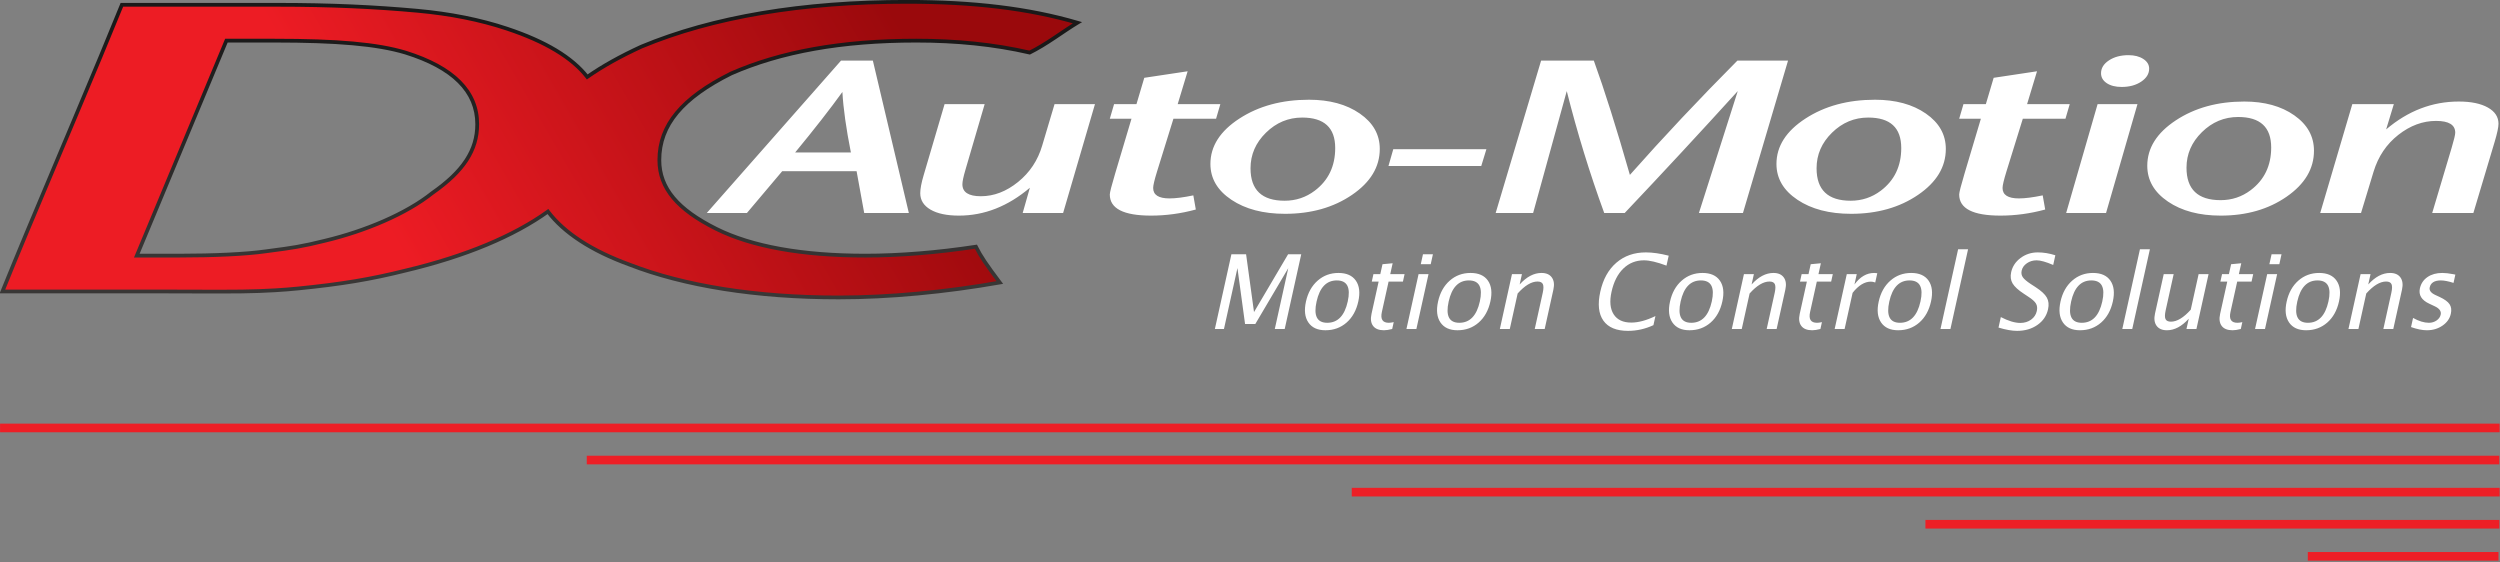 <?xml version="1.0" encoding="UTF-8" standalone="no"?>
<!DOCTYPE svg PUBLIC "-//W3C//DTD SVG 1.1//EN" "http://www.w3.org/Graphics/SVG/1.1/DTD/svg11.dtd">
<svg width="100%" height="100%" viewBox="0 0 1032 232" version="1.1" xmlns="http://www.w3.org/2000/svg" xmlns:xlink="http://www.w3.org/1999/xlink" xml:space="preserve" xmlns:serif="http://www.serif.com/" style="fill-rule:evenodd;clip-rule:evenodd;stroke-linejoin:round;stroke-miterlimit:2;">
    <rect x="0" y="0" width="1032" height="232" fill="#808080" stroke="none"/>
    <g transform="matrix(1,0,0,1,-98.021,-206.413)">
        <g id="DCAuto-Motion_Logo.svg" transform="matrix(0.517,0,0,0.517,613.835,274.895)">
            <g transform="matrix(1,0,0,1,-998,-132.5)">
                <g transform="matrix(1,0,0,1,-0.78,-0.738)">
                    <g transform="matrix(1,0,0,1,0,-24.489)">
                        <path d="M438.567,194.164C412.361,212.997 374.468,229.495 324.88,241.303C296.283,248.463 272.866,252.221 239.044,255.609C205.236,258.983 174.681,257.986 129.379,257.986L3.009,257.986C34.005,181.702 67.393,105.396 98.389,29.104L222.368,29.104C272.432,29.104 308.19,31.495 334.418,33.873C360.646,36.257 384.489,41.026 405.955,48.179C436.126,58.236 457.642,70.905 469.962,86.684C482.076,78.2 496.546,70.143 513.236,62.485C570.489,38.648 642.012,26.727 725.464,26.727C775.528,26.727 820.838,31.495 861.357,43.41C849.436,50.563 837.521,60.1 823.208,67.253C792.211,60.1 761.222,57.716 732.61,57.716C670.617,57.716 622.923,67.253 584.795,83.944C546.624,103.018 527.542,124.47 527.542,153.09C527.542,176.926 544.233,193.609 572.866,207.93C601.478,222.228 642.012,229.382 692.083,229.382C718.311,229.382 749.3,226.99 780.297,222.228C785.058,231.766 792.211,241.303 799.357,250.841C758.831,257.986 713.542,262.762 670.617,262.762C603.87,262.762 546.624,253.218 503.692,236.535C472.994,225.36 451.243,210.926 438.567,194.164ZM346.34,179.31C370.19,162.62 382.105,145.93 382.105,124.47C382.105,98.243 363.037,79.182 324.88,67.253C301.037,60.1 267.649,57.716 219.969,57.716L181.834,57.716L110.304,229.382L143.678,229.382C169.905,229.382 196.567,228.328 213.25,225.944C233.065,223.332 241.414,222.278 260.482,217.503C286.418,211.289 322.503,198.385 346.34,179.31Z" style="fill-rule:nonzero;"/>
                    </g>
                    <g>
                        <g>
                            <clipPath id="_clip1">
                                <path d="M438.567,169.675C412.361,188.508 374.468,205.006 324.88,216.814C296.283,223.974 272.866,227.732 239.044,231.12C205.236,234.494 174.681,233.498 129.379,233.498L3.009,233.498C34.005,157.213 67.393,80.907 98.389,4.615L222.368,4.615C272.432,4.615 308.19,7.006 334.418,9.384C360.646,11.768 384.489,16.537 405.955,23.69C436.126,33.747 457.642,46.416 469.962,62.195C482.076,53.711 496.546,45.654 513.236,37.996C570.489,14.159 642.012,2.238 725.464,2.238C775.528,2.238 820.838,7.006 861.357,18.921C849.436,26.074 837.521,35.611 823.208,42.764C792.211,35.611 761.222,33.227 732.61,33.227C670.617,33.227 622.923,42.764 584.795,59.455C546.624,78.53 527.542,99.982 527.542,128.601C527.542,152.437 544.233,169.12 572.866,183.441C601.478,197.74 642.012,204.893 692.083,204.893C718.311,204.893 749.3,202.501 780.297,197.74C785.058,207.277 792.211,216.814 799.357,226.352C758.831,233.498 713.542,238.273 670.617,238.273C603.87,238.273 546.624,228.729 503.692,212.046C472.994,200.871 451.243,186.437 438.567,169.675ZM346.34,154.821C370.19,138.131 382.105,121.441 382.105,99.982C382.105,73.754 363.037,54.693 324.88,42.764C301.037,35.611 267.649,33.227 219.969,33.227L181.834,33.227L110.304,204.893L143.678,204.893C169.905,204.893 196.567,203.839 213.25,201.455C233.065,198.843 241.414,197.789 260.482,193.014C286.418,186.8 322.503,173.896 346.34,154.821Z"/>
                            </clipPath>
                            <g clip-path="url(#_clip1)">
                                <g transform="matrix(1,0,0,-1,3.009,238.273)">
                                    <rect x="0" y="0" width="858.349" height="236.036" style="fill:url(#_Linear2);"/>
                                </g>
                                <g transform="matrix(1,0,0,-1,3.009,238.273)">
                                    <rect x="0" y="0" width="858.349" height="236.036" style="fill:url(#_Linear3);"/>
                                </g>
                            </g>
                        </g>
                    </g>
                    <g>
                        <g>
                            <clipPath id="_clip4">
                                <path d="M437.692,168.457C410.672,187.875 372.32,203.976 324.533,215.355C296.662,222.333 273.52,226.159 238.895,229.628C232.945,230.221 226.973,230.692 220.84,231.055C203.186,232.102 190.043,232.235 153.21,232.066C142.425,232.017 136.457,231.998 129.379,231.998L3.009,231.998L4.398,234.062C17.308,202.29 27.919,176.906 52.081,119.642C56.89,108.245 59.053,103.116 61.734,96.752C77.804,58.61 88.926,31.892 99.779,5.18L98.389,6.115L222.368,6.115C265.58,6.115 300.286,7.796 334.282,10.877C360.397,13.252 384.128,17.997 405.481,25.113C435.784,35.214 456.821,47.802 468.78,63.118L469.656,64.241L470.823,63.424C482.766,55.059 497.119,47.041 513.862,39.359C570.672,15.708 641.91,3.738 725.464,3.738C777.909,3.738 822.261,8.988 860.934,20.36L860.586,17.635C860.532,17.667 860.532,17.667 860.479,17.699C857.786,19.318 855.005,21.105 851.494,23.446C850.039,24.417 843.946,28.529 842.347,29.595C834.517,34.816 828.717,38.334 822.537,41.423L823.545,41.303C794.894,34.691 764.665,31.727 732.61,31.727C672.642,31.727 624.119,40.604 584.194,58.081L584.125,58.113C544.628,77.85 526.042,99.909 526.042,128.601C526.042,151.836 541.143,169.252 572.195,184.782C600.882,199.118 641.506,206.393 692.083,206.393C718.95,206.393 750.065,203.901 780.525,199.222L778.955,198.41C782.966,206.444 787.35,212.827 798.093,227.166C798.125,227.209 798.125,227.209 798.157,227.251L799.097,224.874C755.974,232.478 711.207,236.773 670.617,236.773C605.327,236.773 547.874,227.605 504.235,210.647C474.124,199.686 452.403,185.484 439.764,168.771L438.881,167.603L437.692,168.457ZM439.443,170.894L437.371,170.58C450.401,187.81 472.597,202.323 503.179,213.455C547.163,230.547 604.978,239.773 670.617,239.773C711.391,239.773 756.331,235.461 799.618,227.829L802.021,227.405L800.558,225.452C800.526,225.41 800.526,225.41 800.494,225.367C789.864,211.179 785.54,204.884 781.639,197.069L781.15,196.091L780.069,196.257C749.757,200.913 718.794,203.393 692.083,203.393C641.932,203.393 601.747,196.197 573.537,182.099C543.394,167.023 529.042,150.472 529.042,128.601C529.042,101.25 546.881,80.078 585.465,60.797L585.396,60.829C624.916,43.529 673.034,34.727 732.61,34.727C764.451,34.727 794.458,37.669 822.871,44.226L823.396,44.347L823.878,44.106C830.192,40.951 836.086,37.375 844.011,32.091C845.62,31.018 851.713,26.906 853.159,25.942C856.633,23.624 859.379,21.861 862.024,20.27C862.077,20.239 862.077,20.239 862.129,20.207L865.063,18.447L861.78,17.482C822.804,6.021 778.176,0.738 725.464,0.738C641.54,0.738 569.917,12.773 512.66,36.611C495.712,44.386 481.203,52.491 469.102,60.966L471.145,61.272C458.764,45.415 437.243,32.538 406.429,22.267C384.848,15.075 360.891,10.284 334.554,7.89C300.47,4.8 265.674,3.115 222.368,3.115L97.38,3.115L97,4.05C86.153,30.748 75.034,57.456 58.969,95.587C56.289,101.95 54.126,107.079 49.317,118.476C25.15,175.753 14.535,201.145 1.619,232.933L0.78,234.998L129.379,234.998C136.451,234.998 142.415,235.017 153.196,235.066C190.096,235.235 203.277,235.102 221.018,234.05C227.19,233.684 233.202,233.211 239.193,232.613C273.957,229.131 297.24,225.281 325.245,218.269C373.37,206.81 412.076,190.56 439.443,170.894ZM347.2,156.05C372.154,138.587 383.605,121.409 383.605,99.982C383.605,72.99 364.049,53.438 325.328,41.333C302.446,34.468 270.65,31.727 219.969,31.727L180.834,31.727L180.45,32.65L108.919,204.316L108.054,206.393L143.678,206.393C172.016,206.393 197.686,205.195 213.463,202.94C222.656,201.728 224.923,201.424 228.583,200.898C232.108,200.392 235.154,199.915 238.105,199.403C245.012,198.203 251.799,196.735 260.846,194.469C293.139,186.732 326.147,172.901 347.277,155.993L347.2,156.05ZM345.479,153.592L345.402,153.65C324.674,170.238 292.048,183.909 260.132,191.555C251.137,193.808 244.422,195.261 237.592,196.447C234.672,196.954 231.654,197.426 228.156,197.929C224.513,198.452 222.25,198.755 213.055,199.968C197.432,202.2 171.885,203.393 143.678,203.393L110.304,203.393L111.688,205.469L183.219,33.804L181.834,34.727L219.969,34.727C270.377,34.727 301.938,37.448 324.449,44.201C362.03,55.95 380.605,74.521 380.605,99.982C380.605,120.288 369.705,136.64 345.479,153.592Z"/>
                            </clipPath>
                            <g clip-path="url(#_clip4)">
                                <g transform="matrix(1,0,0,-1,3.009,238.273)">
                                    <rect x="-2.229" y="-1.5" width="864.283" height="239.036" style="fill:url(#_Linear5);"/>
                                </g>
                                <g transform="matrix(1,0,0,-1,3.009,238.273)">
                                    <rect x="-2.229" y="-1.5" width="864.283" height="239.036" style="fill:url(#_Linear6);"/>
                                </g>
                            </g>
                        </g>
                    </g>
                    <g transform="matrix(1,0,0,1,0,199.762)">
                        <path d="M971.089,63.702L984.289,4.036L996.021,4.036L1002.34,50.196L1029.56,4.036L1040.05,4.036L1026.85,63.702L1018.94,63.702L1029.68,15.163L1003.38,59.711L995.194,59.711L989.111,15.042L978.346,63.702L971.089,63.702ZM1059.36,64.71C1053.1,64.71 1048.56,62.634 1045.74,58.481C1042.92,54.329 1042.28,48.772 1043.82,41.811C1045.38,34.769 1048.49,29.199 1053.14,25.1C1057.8,21.002 1063.34,18.952 1069.76,18.952C1076.19,18.952 1080.82,21.002 1083.66,25.1C1086.51,29.199 1087.15,34.742 1085.61,41.73C1084.03,48.879 1080.9,54.497 1076.24,58.582C1071.57,62.667 1065.94,64.71 1059.36,64.71ZM1060.8,58.743C1069.21,58.743 1074.67,53.072 1077.18,41.73C1079.66,30.523 1076.75,24.919 1068.44,24.919C1060.16,24.919 1054.78,30.549 1052.29,41.811C1049.79,53.099 1052.63,58.743 1060.8,58.743ZM1106.08,64.71C1102.05,64.71 1099.16,63.554 1097.42,61.243C1095.67,58.931 1095.25,55.72 1096.16,51.607L1101.85,25.886L1096.37,25.886L1097.69,19.92L1103.17,19.92L1104.93,11.978L1113.04,11.212L1111.11,19.92L1122.56,19.92L1121.24,25.886L1109.79,25.886L1104.42,50.156C1103.16,55.881 1105,58.743 1109.94,58.743C1110.99,58.743 1112.31,58.569 1113.89,58.219L1112.68,63.702C1110.08,64.374 1107.88,64.71 1106.08,64.71ZM1124.05,63.702L1133.73,19.92L1141.67,19.92L1131.99,63.702L1124.05,63.702ZM1135.49,11.978L1137.25,4.036L1145.19,4.036L1143.43,11.978L1135.49,11.978ZM1164.82,64.71C1158.56,64.71 1154.02,62.634 1151.2,58.481C1148.39,54.329 1147.75,48.772 1149.29,41.811C1150.85,34.769 1153.95,29.199 1158.61,25.1C1163.26,21.002 1168.8,18.952 1175.23,18.952C1181.65,18.952 1186.28,21.002 1189.13,25.1C1191.97,29.199 1192.62,34.742 1191.07,41.73C1189.49,48.879 1186.37,54.497 1181.7,58.582C1177.03,62.667 1171.41,64.71 1164.82,64.71ZM1166.26,58.743C1174.67,58.743 1180.14,53.072 1182.65,41.73C1185.12,30.523 1182.21,24.919 1173.91,24.919C1165.63,24.919 1160.25,30.549 1157.75,41.811C1155.26,53.099 1158.09,58.743 1166.26,58.743ZM1198.63,63.702L1208.31,19.92L1216.26,19.92L1214.44,28.144C1219.99,22.016 1225.8,18.952 1231.87,18.952C1235.66,18.952 1238.42,20.155 1240.14,22.56C1241.87,24.966 1242.28,28.198 1241.38,32.256L1234.43,63.702L1226.49,63.702L1232.87,34.836C1233.59,31.584 1233.63,29.266 1232.98,27.882C1232.33,26.498 1230.9,25.806 1228.7,25.806C1223.84,25.806 1218.55,28.991 1212.84,35.36L1206.57,63.702L1198.63,63.702ZM1300.98,65.194C1291.71,65.194 1285.15,62.472 1281.3,57.03C1277.45,51.587 1276.63,43.88 1278.83,33.909C1281.03,23.965 1285.31,16.251 1291.67,10.768C1298.03,5.285 1305.89,2.544 1315.24,2.544C1320.59,2.544 1326.66,3.417 1333.45,5.164L1331.69,13.106C1324.15,10.284 1318.16,8.873 1313.72,8.873C1307.25,8.873 1301.75,11.064 1297.23,15.445C1292.71,19.826 1289.57,26.007 1287.81,33.99C1286.12,41.596 1286.69,47.596 1289.51,51.99C1292.33,56.385 1297.01,58.582 1303.57,58.582C1309.22,58.582 1315.65,56.848 1322.86,53.381L1321.26,60.638C1314.7,63.675 1307.94,65.194 1300.98,65.194ZM1350.03,64.71C1343.77,64.71 1339.23,62.634 1336.41,58.481C1333.59,54.329 1332.95,48.772 1334.5,41.811C1336.05,34.769 1339.16,29.199 1343.82,25.1C1348.47,21.002 1354.01,18.952 1360.43,18.952C1366.86,18.952 1371.49,21.002 1374.33,25.1C1377.18,29.199 1377.83,34.742 1376.28,41.73C1374.7,48.879 1371.57,54.497 1366.91,58.582C1362.24,62.667 1356.62,64.71 1350.03,64.71ZM1351.47,58.743C1359.88,58.743 1365.34,53.072 1367.85,41.73C1370.33,30.523 1367.42,24.919 1359.12,24.919C1350.84,24.919 1345.45,30.549 1342.96,41.811C1340.46,53.099 1343.3,58.743 1351.47,58.743ZM1383.84,63.702L1393.52,19.92L1401.46,19.92L1399.64,28.144C1405.19,22.016 1411,18.952 1417.08,18.952C1420.87,18.952 1423.62,20.155 1425.35,22.56C1427.08,24.966 1427.49,28.198 1426.59,32.256L1419.63,63.702L1411.69,63.702L1418.08,34.836C1418.8,31.584 1418.83,29.266 1418.19,27.882C1417.54,26.498 1416.11,25.806 1413.91,25.806C1409.04,25.806 1403.76,28.991 1398.05,35.36L1391.78,63.702L1383.84,63.702ZM1448,64.71C1443.96,64.71 1441.08,63.554 1439.33,61.243C1437.58,58.931 1437.16,55.72 1438.07,51.607L1443.76,25.886L1438.28,25.886L1439.6,19.92L1445.08,19.92L1446.84,11.978L1454.95,11.212L1453.03,19.92L1464.48,19.92L1463.16,25.886L1451.71,25.886L1446.34,50.156C1445.07,55.881 1446.91,58.743 1451.86,58.743C1452.9,58.743 1454.22,58.569 1455.8,58.219L1454.59,63.702C1451.99,64.374 1449.8,64.71 1448,64.71ZM1465.96,63.702L1475.64,19.92L1483.59,19.92L1481.77,28.144C1486.27,22.016 1491.51,18.952 1497.51,18.952C1498.31,18.952 1499.14,19.019 1500,19.154L1498.36,26.572C1497.09,26.115 1495.93,25.886 1494.88,25.886C1489.86,25.886 1484.99,28.87 1480.29,34.836L1473.9,63.702L1465.96,63.702ZM1516.65,64.71C1510.39,64.71 1505.85,62.634 1503.03,58.481C1500.22,54.329 1499.58,48.772 1501.12,41.811C1502.67,34.769 1505.78,29.199 1510.44,25.1C1515.09,21.002 1520.63,18.952 1527.06,18.952C1533.48,18.952 1538.11,21.002 1540.96,25.1C1543.8,29.199 1544.45,34.742 1542.9,41.73C1541.32,48.879 1538.2,54.497 1533.53,58.582C1528.86,62.667 1523.24,64.71 1516.65,64.71ZM1518.09,58.743C1526.51,58.743 1531.97,53.072 1534.48,41.73C1536.95,30.523 1534.04,24.919 1525.74,24.919C1517.46,24.919 1512.08,30.549 1509.58,41.811C1507.09,53.099 1509.92,58.743 1518.09,58.743ZM1550.46,63.702L1564.54,0.044L1572.48,0.044L1558.4,63.702L1550.46,63.702ZM1611.57,65.194C1607.56,65.194 1602.64,64.32 1596.79,62.573L1598.64,54.188C1604.67,57.305 1609.85,58.864 1614.18,58.864C1617.51,58.864 1620.38,57.991 1622.8,56.244C1625.22,54.497 1626.74,52.199 1627.37,49.35C1627.89,47.011 1627.66,45.023 1626.69,43.383C1625.73,41.744 1623.68,39.916 1620.55,37.9L1616.96,35.522C1612.53,32.619 1609.55,29.884 1608.03,27.318C1606.52,24.751 1606.14,21.761 1606.89,18.347C1607.91,13.752 1610.41,9.969 1614.4,6.999C1618.39,4.029 1622.97,2.544 1628.13,2.544C1632.73,2.544 1637.41,3.31 1642.17,4.842L1640.46,12.582C1634.72,10.11 1630.3,8.873 1627.21,8.873C1624.28,8.873 1621.69,9.653 1619.44,11.212C1617.19,12.771 1615.8,14.733 1615.27,17.098C1614.83,19.087 1615.14,20.847 1616.2,22.379C1617.26,23.911 1619.41,25.739 1622.65,27.862L1626.39,30.281C1630.9,33.21 1633.89,35.979 1635.35,38.586C1636.82,41.193 1637.15,44.324 1636.34,47.979C1635.19,53.166 1632.36,57.332 1627.83,60.477C1623.31,63.621 1617.88,65.194 1611.57,65.194ZM1661.83,64.71C1655.57,64.71 1651.03,62.634 1648.21,58.481C1645.39,54.329 1644.75,48.772 1646.29,41.811C1647.85,34.769 1650.96,29.199 1655.61,25.1C1660.27,21.002 1665.81,18.952 1672.23,18.952C1678.66,18.952 1683.29,21.002 1686.13,25.1C1688.97,29.199 1689.62,34.742 1688.08,41.73C1686.5,48.879 1683.37,54.497 1678.7,58.582C1674.04,62.667 1668.41,64.71 1661.83,64.71ZM1663.27,58.743C1671.68,58.743 1677.14,53.072 1679.65,41.73C1682.13,30.523 1679.22,24.919 1670.91,24.919C1662.63,24.919 1657.25,30.549 1654.76,41.811C1652.26,53.099 1655.1,58.743 1663.27,58.743ZM1695.63,63.702L1709.72,0.044L1717.66,0.044L1703.57,63.702L1695.63,63.702ZM1746.87,63.702L1748.69,55.478C1743.11,61.632 1737.31,64.71 1731.29,64.71C1727.47,64.71 1724.7,63.507 1722.98,61.102C1721.25,58.696 1720.84,55.451 1721.74,51.366L1728.7,19.92L1736.64,19.92L1730.26,48.785C1729.53,52.064 1729.49,54.396 1730.14,55.78C1730.79,57.164 1732.23,57.856 1734.46,57.856C1739.3,57.856 1744.57,54.671 1750.28,48.302L1756.56,19.92L1764.5,19.92L1754.82,63.702L1746.87,63.702ZM1783.66,64.71C1779.63,64.71 1776.74,63.554 1774.99,61.243C1773.25,58.931 1772.83,55.72 1773.74,51.607L1779.43,25.886L1773.94,25.886L1775.27,19.92L1780.75,19.92L1782.51,11.978L1790.62,11.212L1788.69,19.92L1800.14,19.92L1798.82,25.886L1787.37,25.886L1782,50.156C1780.73,55.881 1782.57,58.743 1787.52,58.743C1788.57,58.743 1789.88,58.569 1791.47,58.219L1790.25,63.702C1787.66,64.374 1785.46,64.71 1783.66,64.71ZM1801.62,63.702L1811.31,19.92L1819.25,19.92L1809.56,63.702L1801.62,63.702ZM1813.06,11.978L1814.82,4.036L1822.76,4.036L1821.01,11.978L1813.06,11.978ZM1842.4,64.71C1836.14,64.71 1831.6,62.634 1828.78,58.481C1825.96,54.329 1825.32,48.772 1826.86,41.811C1828.42,34.769 1831.53,29.199 1836.18,25.1C1840.84,21.002 1846.38,18.952 1852.8,18.952C1859.23,18.952 1863.86,21.002 1866.7,25.1C1869.55,29.199 1870.19,34.742 1868.65,41.73C1867.07,48.879 1863.94,54.497 1859.28,58.582C1854.61,62.667 1848.98,64.71 1842.4,64.71ZM1843.84,58.743C1852.25,58.743 1857.71,53.072 1860.22,41.73C1862.7,30.523 1859.79,24.919 1851.48,24.919C1843.21,24.919 1837.82,30.549 1835.33,41.811C1832.83,53.099 1835.67,58.743 1843.84,58.743ZM1876.2,63.702L1885.89,19.92L1893.83,19.92L1892.01,28.144C1897.56,22.016 1903.37,18.952 1909.45,18.952C1913.24,18.952 1915.99,20.155 1917.72,22.56C1919.44,24.966 1919.86,28.198 1918.96,32.256L1912,63.702L1904.06,63.702L1910.45,34.836C1911.17,31.584 1911.2,29.266 1910.56,27.882C1909.91,26.498 1908.48,25.806 1906.28,25.806C1901.41,25.806 1896.13,28.991 1890.42,35.36L1884.15,63.702L1876.2,63.702ZM1938.83,64.71C1935.2,64.71 1930.98,63.863 1926.17,62.17L1927.79,54.873C1932.4,57.453 1936.63,58.743 1940.48,58.743C1942.76,58.743 1944.79,58.125 1946.57,56.889C1948.35,55.652 1949.44,54.107 1949.85,52.252C1950.45,49.538 1948.84,47.294 1945.01,45.52L1940.81,43.544C1934.59,40.695 1932.07,36.597 1933.25,31.248C1934.1,27.432 1936.11,24.428 1939.3,22.238C1942.48,20.047 1946.43,18.952 1951.13,18.952C1953.58,18.952 1956.53,19.288 1959.98,19.96L1961.56,20.283L1960.1,26.894C1955.96,25.577 1952.58,24.919 1949.97,24.919C1944.87,24.919 1941.9,26.773 1941.08,30.482C1940.55,32.874 1942.04,34.89 1945.55,36.53L1949.02,38.142C1952.95,39.97 1955.58,41.898 1956.93,43.927C1958.29,45.957 1958.63,48.49 1957.95,51.527C1957.11,55.37 1954.89,58.528 1951.3,61.001C1947.72,63.474 1943.56,64.71 1938.83,64.71Z" style="fill:white;fill-rule:nonzero;"/>
                    </g>
                    <g transform="matrix(1,0,0,1,0,-47.242)">
                        <path d="M726.743,218.092L691.103,218.092L685.025,184.716L625.624,184.716L597.444,218.092L565.395,218.092L672.592,96.41L698.01,96.41L726.743,218.092ZM680.467,169.767C676.668,150.645 674.406,134.537 673.683,121.442C664.093,134.769 651.518,150.877 635.958,169.767L680.467,169.767ZM875.353,131.176L849.915,218.092L817.638,218.092L823.382,197.928C805.876,212.761 787.002,220.178 766.761,220.178C757.096,220.178 749.528,218.585 744.057,215.398C738.587,212.211 735.851,207.836 735.851,202.273C735.851,198.797 736.763,193.987 738.587,187.845L755.272,131.176L787.276,131.176L771.958,183.5C770.317,189.062 769.496,192.944 769.496,195.146C769.496,201.52 774.42,204.707 784.267,204.707C794.661,204.707 804.554,200.912 813.945,193.321C823.336,185.73 829.764,176.025 833.229,164.204L843.076,131.176L875.353,131.176ZM975.457,131.176L972.052,142.823L937.998,142.823L924.944,184.89C922.863,191.612 921.822,196.015 921.822,198.101C921.822,203.664 926.173,206.445 934.876,206.445C939.795,206.445 946.133,205.634 953.89,204.012L955.876,215.311C943.957,218.556 932.038,220.178 920.12,220.178C898.174,220.178 887.201,214.557 887.201,203.316C887.201,201.694 888.62,196.131 891.457,186.628L904.511,142.823L887.201,142.823L890.606,131.176L908.484,131.176L914.728,110.143L949.349,104.928L941.403,131.176L975.457,131.176ZM1102.76,166.937C1102.76,181.307 1095.37,193.533 1080.59,203.616C1065.81,213.698 1047.99,218.739 1027.11,218.739C1009.74,218.739 995.473,215.002 984.296,207.527C973.119,200.052 967.53,190.52 967.53,178.932C967.53,164.793 975.243,152.712 990.669,142.688C1006.1,132.663 1024.62,127.651 1046.23,127.651C1062.67,127.651 1076.2,131.331 1086.83,138.69C1097.45,146.049 1102.76,155.464 1102.76,166.937ZM1067.17,166.223C1067.17,149.998 1058.39,141.886 1040.82,141.886C1029.74,141.886 1020.09,145.913 1011.88,153.967C1003.67,162.022 999.559,171.495 999.559,182.389C999.559,199.656 1008.63,208.29 1026.78,208.29C1035.75,208.29 1043.78,205.624 1050.84,200.294C1061.73,192.066 1067.17,180.709 1067.17,166.223ZM1187.89,167.159L1183.79,180.544L1109.7,180.544L1113.53,167.159L1187.89,167.159ZM1428.74,96.41L1392.74,218.092L1357.57,218.092L1388.59,120.746C1358.49,153.89 1328.4,186.339 1298.31,218.092L1281.97,218.092C1270.34,186.223 1260.37,153.774 1252.06,120.746L1225.2,218.092L1195.29,218.092L1231.57,96.41L1273.66,96.41C1282.15,119.819 1291.75,150.24 1302.46,187.671C1329.05,157.656 1357.66,127.236 1388.31,96.41L1428.74,96.41ZM1554.72,166.937C1554.72,181.307 1547.33,193.533 1532.55,203.616C1517.77,213.698 1499.94,218.739 1479.07,218.739C1461.7,218.739 1447.43,215.002 1436.25,207.527C1425.08,200.052 1419.49,190.52 1419.49,178.932C1419.49,164.793 1427.2,152.712 1442.63,142.688C1458.05,132.663 1476.57,127.651 1498.19,127.651C1514.63,127.651 1528.16,131.331 1538.79,138.69C1549.41,146.049 1554.72,155.464 1554.72,166.937ZM1519.13,166.223C1519.13,149.998 1510.35,141.886 1492.77,141.886C1481.69,141.886 1472.05,145.913 1463.84,153.967C1455.62,162.022 1451.52,171.495 1451.52,182.389C1451.52,199.656 1460.59,208.29 1478.73,208.29C1487.71,208.29 1495.73,205.624 1502.8,200.294C1513.69,192.066 1519.13,180.709 1519.13,166.223ZM1653.65,131.176L1650.25,142.823L1616.19,142.823L1603.14,184.89C1601.06,191.612 1600.02,196.015 1600.02,198.101C1600.02,203.664 1604.37,206.445 1613.07,206.445C1617.99,206.445 1624.33,205.634 1632.08,204.012L1634.07,215.311C1622.15,218.556 1610.23,220.178 1598.31,220.178C1576.37,220.178 1565.39,214.557 1565.39,203.316C1565.39,201.694 1566.81,196.131 1569.65,186.628L1582.71,142.823L1565.39,142.823L1568.8,131.176L1586.68,131.176L1592.92,110.143L1627.54,104.928L1619.6,131.176L1653.65,131.176ZM1717.08,102.842C1717.08,106.898 1714.98,110.345 1710.77,113.185C1706.56,116.024 1701.34,117.444 1695.12,117.444C1690.18,117.444 1686.2,116.43 1683.18,114.401C1680.16,112.373 1678.65,109.737 1678.65,106.492C1678.65,102.436 1680.75,99.017 1684.96,96.236C1689.17,93.455 1694.39,92.064 1700.61,92.064C1705.37,92.064 1709.3,93.078 1712.41,95.106C1715.53,97.134 1717.08,99.713 1717.08,102.842ZM1707.74,131.176L1682.65,218.092L1650.8,218.092L1675.9,131.176L1707.74,131.176ZM1848.67,168.376C1848.67,182.746 1841.4,194.972 1826.85,205.055C1812.3,215.137 1794.76,220.178 1774.21,220.178C1757.12,220.178 1743.07,216.441 1732.07,208.966C1721.07,201.491 1715.57,191.959 1715.57,180.371C1715.57,166.232 1723.16,154.151 1738.35,144.127C1753.53,134.102 1771.76,129.09 1793.03,129.09C1809.21,129.09 1822.53,132.77 1832.99,140.129C1843.44,147.487 1848.67,156.903 1848.67,168.376ZM1814.51,165.769C1814.51,149.544 1805.72,141.432 1788.15,141.432C1777.07,141.432 1767.42,145.459 1759.21,153.514C1751,161.568 1746.89,171.042 1746.89,181.935C1746.89,199.202 1755.96,207.836 1774.11,207.836C1783.09,207.836 1791.11,205.171 1798.17,199.84C1809.06,191.612 1814.51,180.255 1814.51,165.769ZM1996,146.821C1996,149.602 1994.98,154.412 1992.94,161.249L1975.94,218.092L1943.07,218.092L1958.67,165.769C1960.53,159.511 1961.46,155.571 1961.46,153.948C1961.46,147.69 1956.35,144.561 1946.14,144.561C1935.55,144.561 1925.52,148.27 1916.05,155.686C1906.58,163.103 1899.99,172.896 1896.27,185.064L1886.24,218.092L1853.65,218.092L1879.28,131.176L1912.43,131.176L1906.3,151.341C1923.76,136.507 1943.07,129.09 1964.24,129.09C1974.09,129.09 1981.84,130.684 1987.5,133.871C1993.17,137.058 1996,141.374 1996,146.821Z" style="fill:white;"/>
                    </g>
                </g>
            </g>
        </g>
        <g transform="matrix(1.337,0,0,1.325,-31.03,-1332.31)">
            <rect x="96.54" y="1293.28" width="771.74" height="2.691" style="fill:rgb(237,31,38);"/>
        </g>
        <g transform="matrix(1.023,0,0,1.325,241.474,-1319.06)">
            <rect x="96.54" y="1293.28" width="771.74" height="2.691" style="fill:rgb(237,31,38);"/>
        </g>
        <g transform="matrix(0.614,0,0,1.325,596.744,-1305.81)">
            <rect x="96.54" y="1293.28" width="771.74" height="2.691" style="fill:rgb(237,31,38);"/>
        </g>
        <g transform="matrix(0.307,0,0,1.325,863.197,-1292.56)">
            <rect x="96.54" y="1293.28" width="771.74" height="2.691" style="fill:rgb(237,31,38);"/>
        </g>
        <g transform="matrix(0.102,0,0,1.325,1040.83,-1279.31)">
            <rect x="96.54" y="1293.28" width="771.74" height="2.691" style="fill:rgb(237,31,38);"/>
        </g>
    </g>
    <defs>
        <linearGradient id="_Linear2" x1="0" y1="0" x2="1" y2="0" gradientUnits="userSpaceOnUse" gradientTransform="matrix(6.27019e-14,-1024,1024,6.27019e-14,0,236.036)"><stop offset="0" style="stop-color:rgb(154,9,12);stop-opacity:0"/><stop offset="1" style="stop-color:rgb(237,28,36);stop-opacity:0"/></linearGradient>
        <linearGradient id="_Linear3" x1="0" y1="0" x2="1" y2="0" gradientUnits="userSpaceOnUse" gradientTransform="matrix(-377.252,-216.533,216.533,-377.252,687.949,266.217)"><stop offset="0" style="stop-color:rgb(154,9,12);stop-opacity:1"/><stop offset="1" style="stop-color:rgb(237,28,36);stop-opacity:1"/></linearGradient>
        <linearGradient id="_Linear5" x1="0" y1="0" x2="1" y2="0" gradientUnits="userSpaceOnUse" gradientTransform="matrix(6.27019e-14,-1024,1024,6.27019e-14,0,236.036)"><stop offset="0" style="stop-color:rgb(57,55,54);stop-opacity:0"/><stop offset="1" style="stop-color:rgb(26,25,25);stop-opacity:0"/></linearGradient>
        <linearGradient id="_Linear6" x1="0" y1="0" x2="1" y2="0" gradientUnits="userSpaceOnUse" gradientTransform="matrix(4.63,195.563,-195.563,4.63,426.865,16.433)"><stop offset="0" style="stop-color:rgb(57,55,54);stop-opacity:1"/><stop offset="1" style="stop-color:rgb(26,25,25);stop-opacity:1"/></linearGradient>
    </defs>
</svg>
